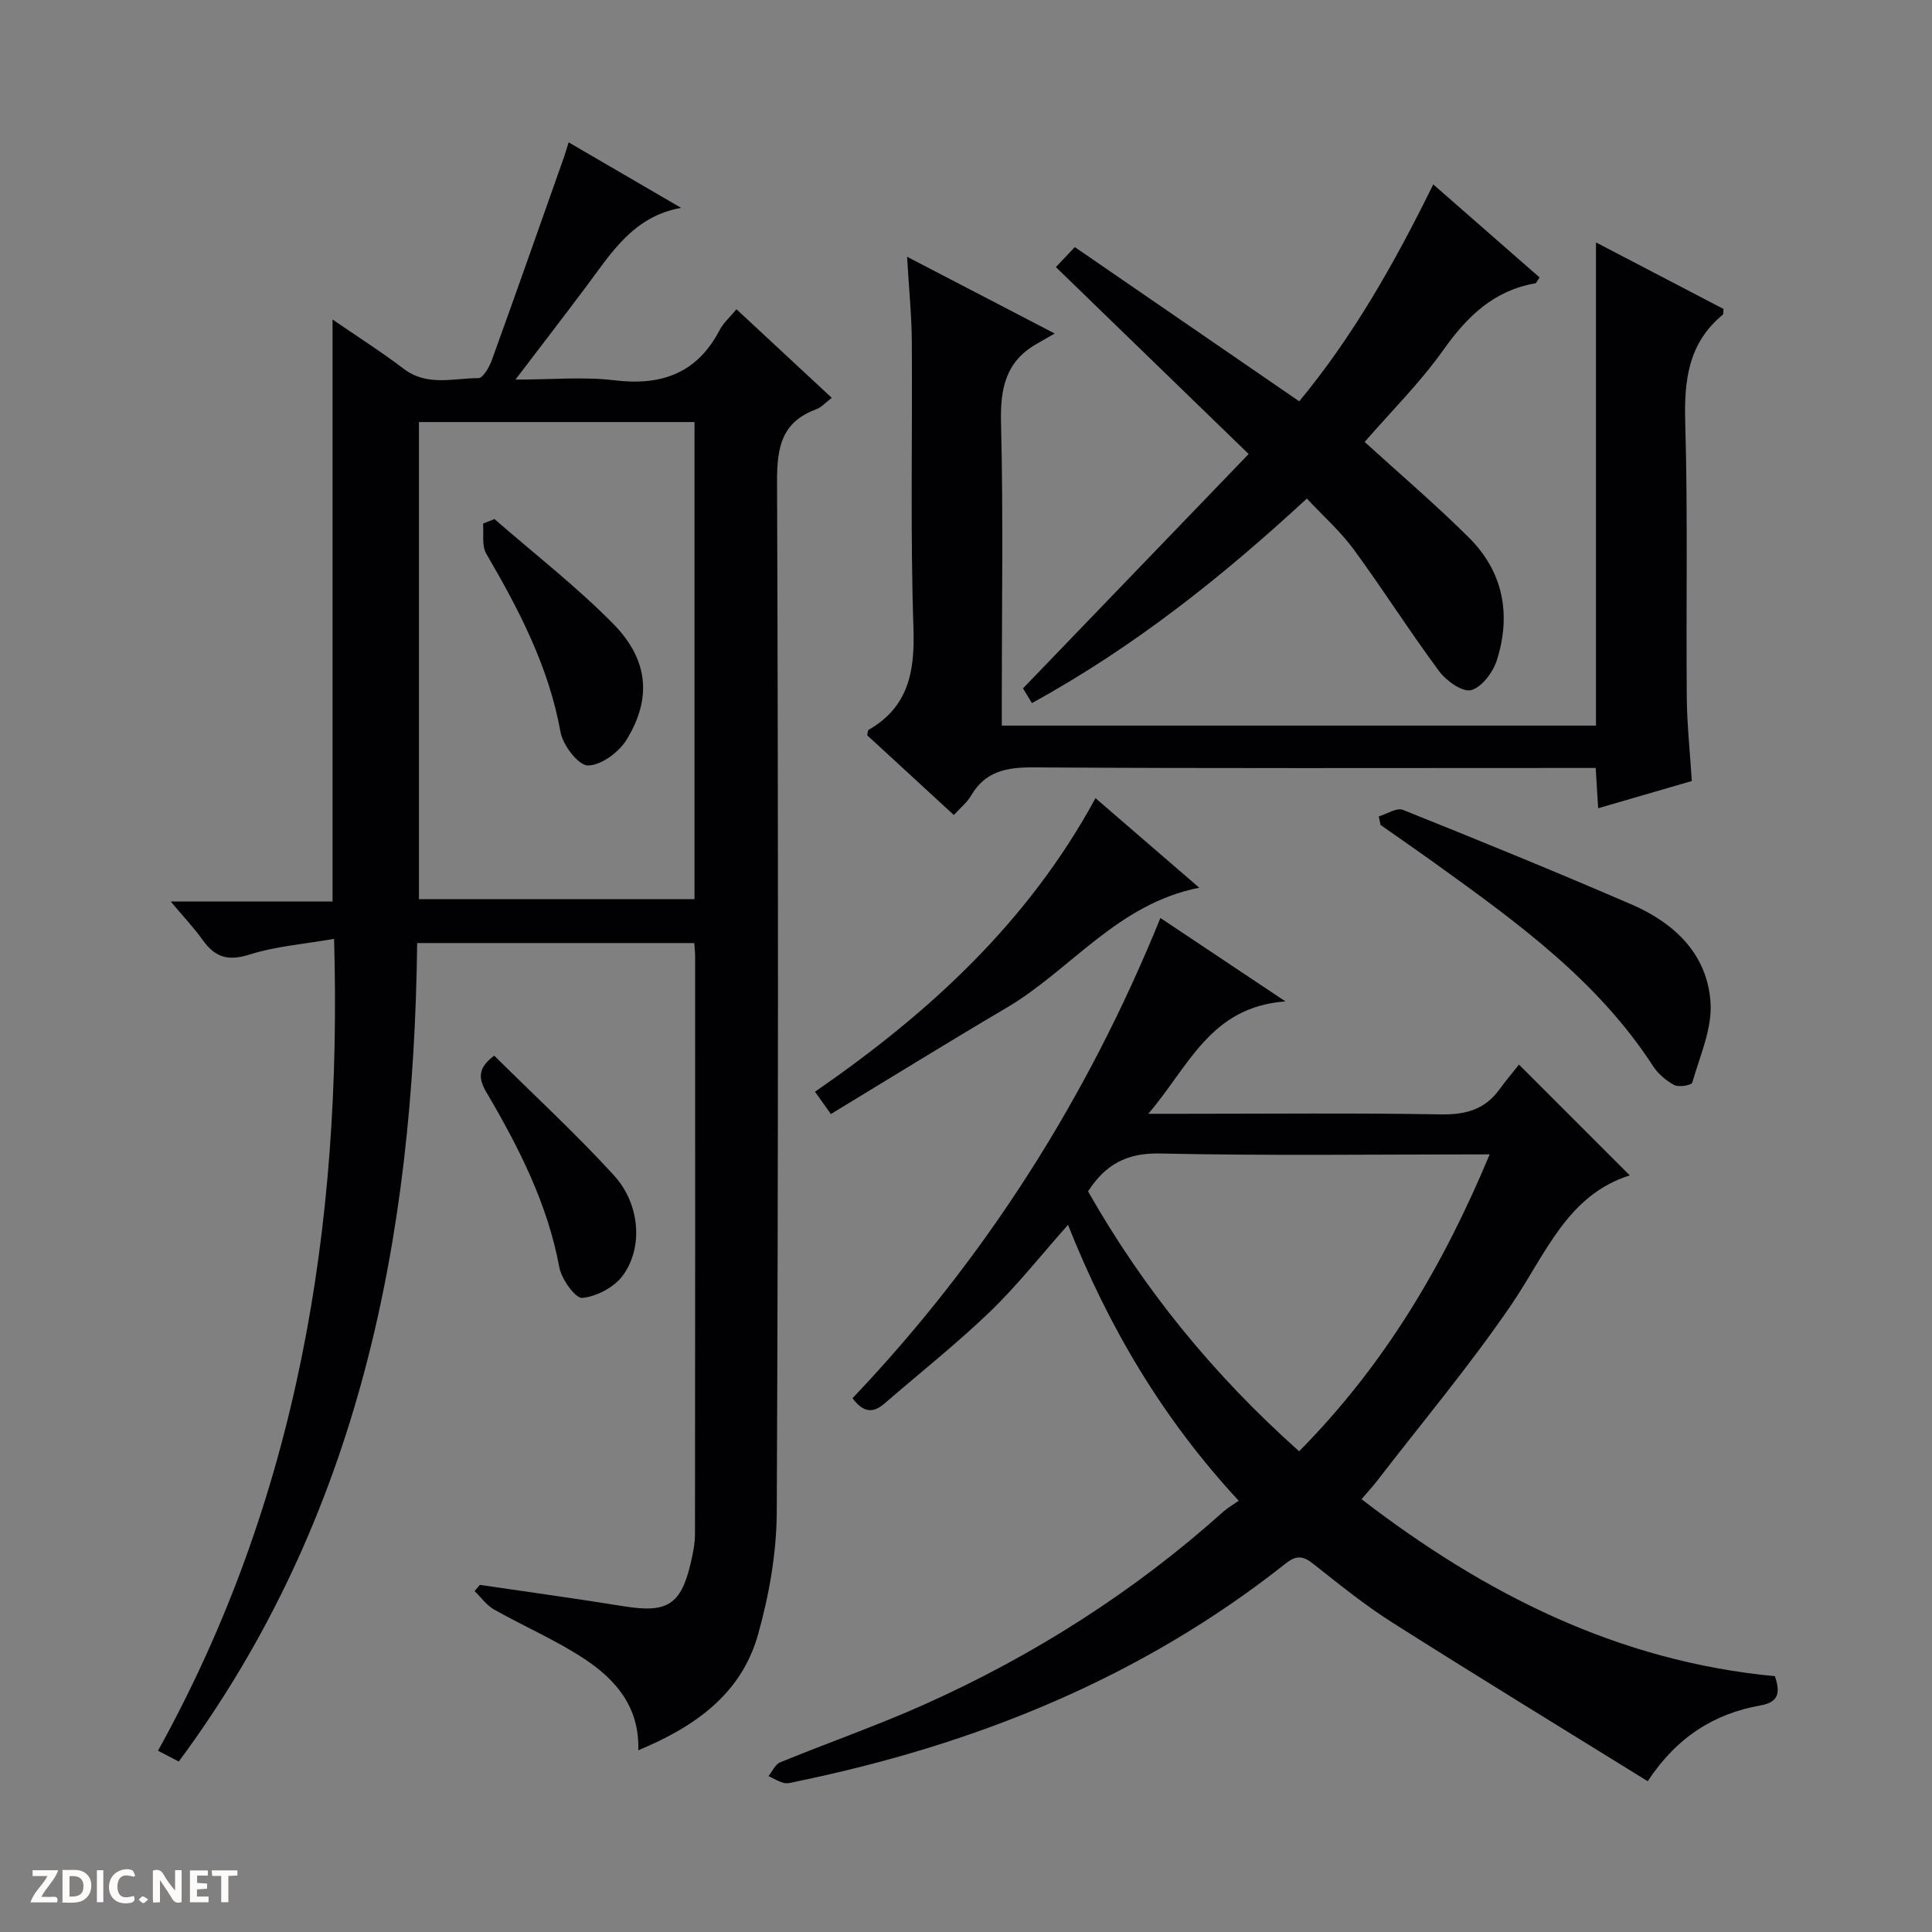 <svg enable-background="new 0 0 400 400" viewBox="0 0 400 400" xmlns="http://www.w3.org/2000/svg"><rect x="0" y="0" width="400" height="400" fill="#808080" stroke="none"/><g fill="#fcfbfa"><path d="m37.59 393.81c-.92.31-1.52.05-2-.78-.7-1.2-1.52-2.34-2.47-3.78v4.59c-.55.03-.95.05-1.41.07-.03-.37-.06-.64-.06-.91 0-1.91 0-3.81 0-5.7 1.13-.41 1.77-.03 2.29.91.62 1.11 1.38 2.14 2.31 3.19v-4.2h1.35v6.61z"/><path d="m12.94 393.88v-6.75c1.9.19 3.93-.54 5.37 1.29.8 1.01.78 2.88.03 3.97-1.37 1.97-3.4 1.51-6.4 1.49m2.45-1.22c2.04.12 2.92-.58 2.89-2.21-.03-1.51-.98-2.19-2.89-2z"/><path d="m11.81 393.87h-5.49c.68-2.18 2.47-3.48 3.51-5.45h-3.08v-1.21h5.29c-.71 2.13-2.44 3.48-3.47 5.51.86 0 1.63.04 2.39-.01.79-.05 1.14.21.85 1.16"/><path d="m39.33 393.86v-6.61h3.7v1.07h-2.22v1.52c.68.04 1.34.09 2.07.13v1.07c-.72.05-1.38.09-2.1.14v1.48h2.4v1.19h-3.85z"/><path d="m27.71 388.56c-1.15-.3-2.46-.61-3.1.64-.37.73-.41 1.93-.06 2.67.63 1.35 1.99.93 3.17.68.35.94-.01 1.32-.93 1.46-1.62.25-3.05-.27-3.76-1.48-.73-1.24-.6-3.03.31-4.17.88-1.11 2.71-1.7 4-1.16.32.13.44.74.65 1.12-.1.08-.19.16-.28.24"/><path d="m49.15 387.24v1.07c-.59.02-1.17.05-1.87.08v5.44h-1.48v-5.44h-1.85c-.05-.4-.08-.73-.13-1.15z"/><path d="m20.06 387.21h1.33v6.62h-1.33z"/><path d="m30.68 393.25c-.39.38-.8.79-1.05.76-.32-.05-.6-.45-.9-.7.26-.24.51-.64.8-.67.29-.04.62.3 1.15.61"/></g><path d="m143.75 195.25c-19.26 0-38.02 0-57.38 0-.73 61-11.89 118.88-49.36 169.46-.86-.45-2.09-1.09-4.3-2.24 28.88-52.11 38.13-108.34 36.46-168.09-6.03 1.06-11.99 1.51-17.54 3.26-4.41 1.39-7.1.57-9.63-2.98-1.79-2.51-3.93-4.76-6.66-8.02h33.51c0-40.52 0-80.39 0-120.49 4.75 3.27 9.91 6.55 14.77 10.23s10.25 1.9 15.43 1.91c.94 0 2.24-2.25 2.76-3.68 5.08-14.04 10.02-28.12 15-42.2.26-.75.48-1.52.92-2.94 7.99 4.65 15.63 9.11 23.28 13.56-9.93 1.79-14.47 9.39-19.62 16.27-4.57 6.1-9.22 12.13-14.67 19.29 7.63 0 14.12-.62 20.45.14 9.74 1.19 17.11-1.4 21.81-10.37.83-1.58 2.27-2.83 3.5-4.33 6.54 6.08 12.99 12.08 19.73 18.34-1.22.92-2.11 1.95-3.23 2.37-7.1 2.62-8.12 7.78-8.1 14.85.26 71.15.26 142.29-.06 213.44-.04 8.51-1.58 17.24-3.9 25.46-3.46 12.25-13.04 19.01-24.76 23.88.25-9.03-4.74-14.66-11.12-18.88-5.92-3.92-12.55-6.75-18.75-10.26-1.56-.88-2.7-2.52-4.03-3.81.36-.43.73-.86 1.09-1.29 9.96 1.47 19.94 2.83 29.87 4.44 8.93 1.44 11.8-.31 13.82-9.11.44-1.93.85-3.92.85-5.89.05-39.82.04-79.64.03-119.47 0-.8-.09-1.61-.17-2.85zm.04-107.87c-19.29 0-38.15 0-57.05 0v98.78h57.05c0-33.07 0-65.7 0-98.78z" fill="#010104"/><path d="m256.46 310.71c-15.74-16.98-26.91-35.89-35.34-57.12-5.64 6.34-10.54 12.59-16.22 18.05-6.94 6.67-14.53 12.67-21.82 18.98-2.39 2.07-4.43 1.77-6.57-1.14 27.5-28.93 48.59-62.1 63.74-99.42 8.32 5.55 16.32 10.88 25.89 17.27-15.58 1.15-19.91 13.35-28.4 23.27h6.6c17.99 0 35.99-.19 53.98.12 5.1.09 9.08-.98 12.1-5.14 1.37-1.88 2.88-3.66 4.07-5.17 8.04 8.04 15.31 15.32 22.94 22.94-12.99 4.09-17.45 16.4-24.49 26.73-8.6 12.61-18.47 24.37-27.8 36.48-.9 1.17-1.92 2.26-3.25 3.83 25.5 19.61 53.07 33.57 85.6 36.65.95 3.02 1.14 5.32-3 6.05-9.61 1.71-17.32 6.55-23.35 15.69-17.73-10.98-35.42-21.78-52.92-32.88-5.74-3.64-11.06-7.97-16.41-12.19-2.06-1.62-3.47-1.71-5.59-.03-29.95 23.72-64.33 37.55-101.45 45.19-.81.17-1.71.46-2.46.27-1.11-.28-2.13-.93-3.2-1.42.8-.97 1.39-2.43 2.42-2.85 9.98-4.09 20.2-7.64 30.04-12.06 22.59-10.14 43.3-23.32 61.78-39.9.87-.76 1.9-1.34 3.11-2.2zm12.51-10.24c17.72-17.91 29.86-38.47 39.45-61.47-23.4 0-45.86.31-68.29-.18-6.89-.15-11.3 2.32-14.86 7.84 11.45 20.16 25.9 37.95 43.7 53.81z" fill="#010104"/><path d="m197.48 168.74c-6.11-5.63-12.08-11.11-17.93-16.5.13-.59.11-1.04.28-1.13 8.26-4.75 9.59-12.04 9.29-21.02-.66-19.8-.2-39.64-.34-59.46-.04-5.46-.6-10.92-.98-17.47 10.22 5.32 19.69 10.24 30.57 15.89-1.66.95-2.67 1.54-3.69 2.12-6.47 3.65-7.61 9.28-7.43 16.36.48 18.98.16 37.98.16 56.97v5.73h123.02c0-32.96 0-65.96 0-100.04 9.53 4.97 18.01 9.4 26.41 13.78-.08.62 0 1.06-.17 1.2-7.14 5.88-8.01 13.59-7.76 22.33.55 18.98.15 37.98.32 56.97.05 5.62.67 11.24 1.04 17.23-6.41 1.86-12.56 3.65-19.39 5.64-.17-2.81-.32-5.2-.51-8.34-2.04 0-3.96 0-5.87 0-36.82 0-73.63.11-110.45-.12-5.59-.04-10.04.75-13.02 5.88-.82 1.39-2.18 2.47-3.55 3.98z" fill="#010104"/><path d="m213.65 145.57c-.96-1.58-1.63-2.69-1.85-3.05 15.57-16.17 30.88-32.07 46.72-48.52-13.86-13.43-26.8-25.98-39.91-38.7 1.28-1.35 2.4-2.54 3.92-4.14 15.4 10.59 30.7 21.1 46.46 31.93 11.13-13.45 19.69-28.52 27.75-44.91 7.52 6.58 14.78 12.94 22.02 19.27-.52.72-.68 1.18-.9 1.21-8.59 1.49-14.08 6.83-18.99 13.74-4.88 6.87-10.95 12.89-16.33 19.1 7.22 6.58 14.67 12.93 21.59 19.81 7.11 7.07 8.77 15.92 5.79 25.34-.79 2.5-3.09 5.61-5.31 6.23-1.76.49-5.15-1.89-6.63-3.88-6.12-8.25-11.63-16.96-17.71-25.25-2.73-3.72-6.26-6.85-9.7-10.53-17.47 16.15-35.73 30.71-56.92 42.35z" fill="#010104"/><path d="m285.46 169.03c1.68-.5 3.71-1.87 4.99-1.36 15.86 6.35 31.68 12.82 47.37 19.6 8.88 3.84 15.7 10.32 16.33 20.33.34 5.44-2.23 11.09-3.79 16.56-.15.52-2.78.99-3.72.49-1.7-.91-3.36-2.33-4.41-3.95-11.41-17.6-27.97-29.62-44.6-41.59-3.9-2.81-7.86-5.54-11.8-8.31-.13-.6-.25-1.19-.37-1.77z" fill="#010104"/><path d="m168.74 226.03c23.65-16.33 44.08-35.04 58.07-60.78 7.1 6.13 13.95 12.04 21.48 18.54-17.01 3.37-26.58 17.02-39.91 24.87-12.14 7.15-24.12 14.57-36.36 21.99-1.33-1.88-2.15-3.04-3.28-4.62z" fill="#010104"/><path d="m102.32 218.56c8.2 8.13 16.85 16.11 24.77 24.76 5.43 5.93 6.12 14.95 1.87 20.75-1.78 2.43-5.42 4.35-8.39 4.65-1.42.14-4.31-3.86-4.76-6.31-2.44-13.14-8.35-24.76-14.99-36.07-1.69-2.84-2.15-5.06 1.5-7.78z" fill="#010104"/><path d="m102.37 107.46c8.23 7.18 16.92 13.92 24.57 21.67 7.35 7.46 8.03 15.49 2.78 24.03-1.59 2.59-5.26 5.31-7.99 5.32-1.95.01-5.19-4.17-5.67-6.87-2.43-13.53-8.59-25.33-15.39-36.98-.96-1.64-.48-4.13-.66-6.22.78-.32 1.57-.64 2.36-.95z" fill="#010104"/></svg>